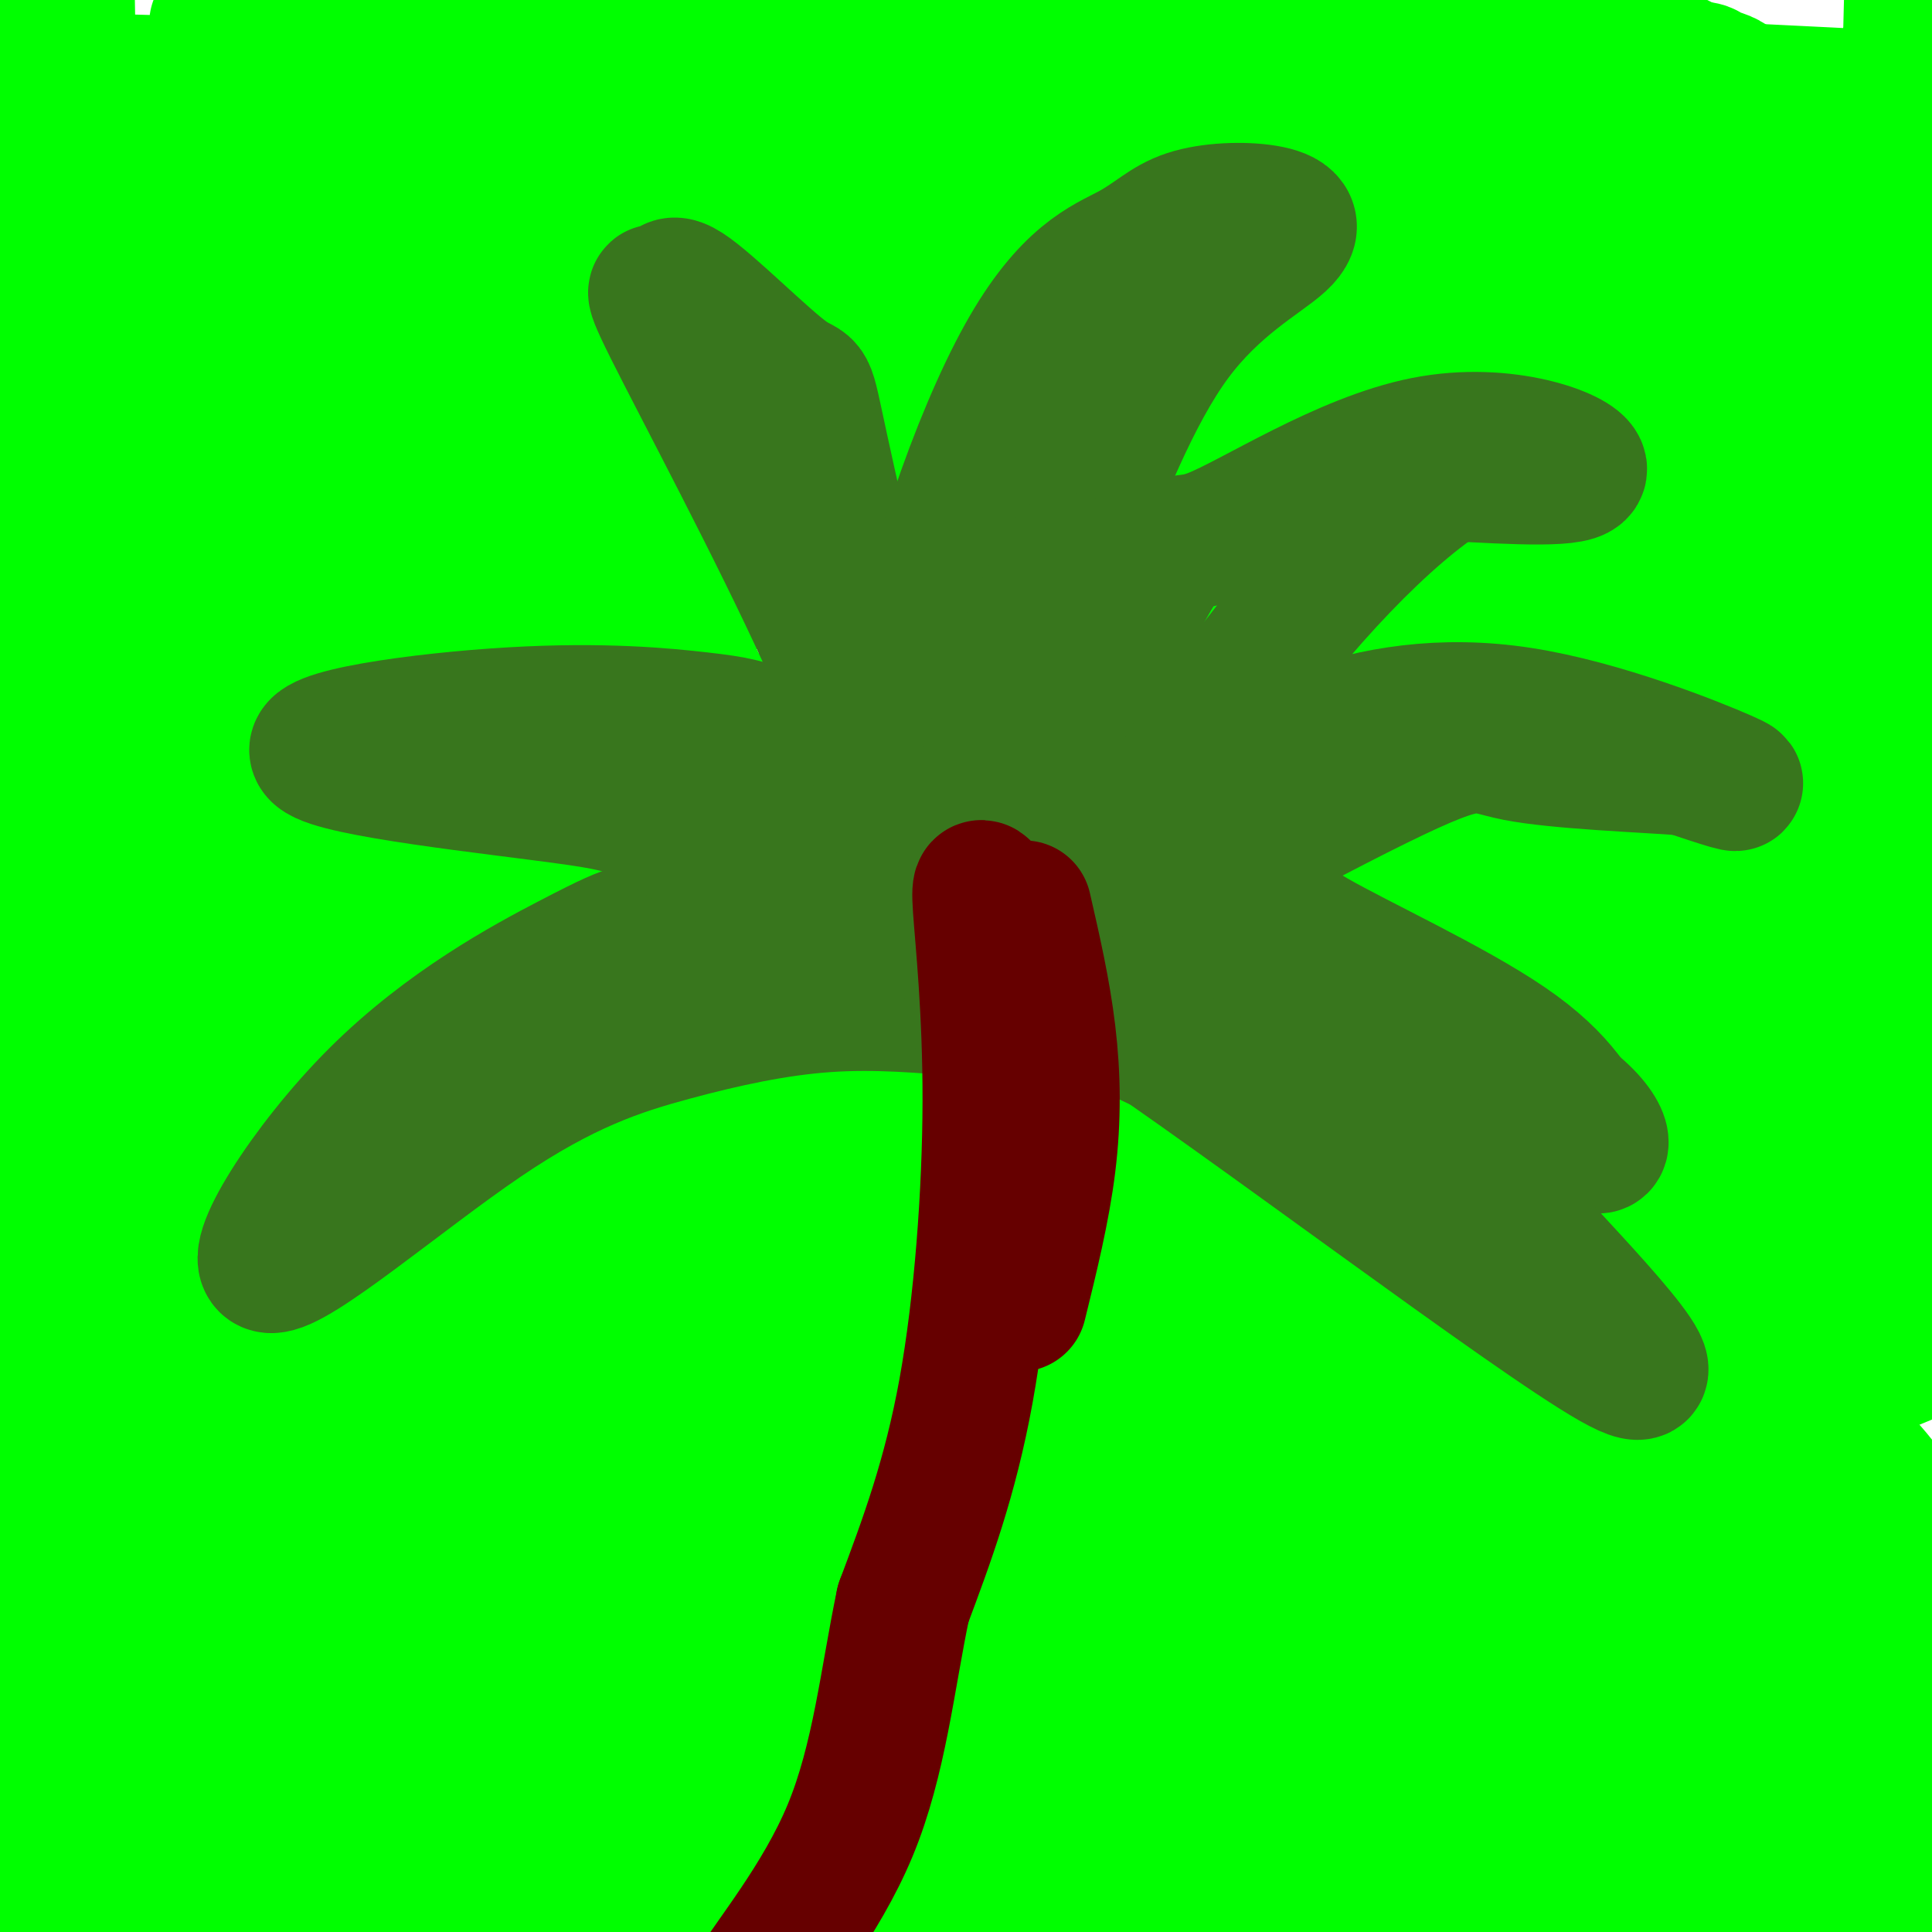 <svg viewBox='0 0 400 400' version='1.1' xmlns='http://www.w3.org/2000/svg' xmlns:xlink='http://www.w3.org/1999/xlink'><g fill='none' stroke='#000000' stroke-width='3' stroke-linecap='round' stroke-linejoin='round'><path d='M202,239c-0.578,2.422 -1.156,4.844 3,14c4.156,9.156 13.044,25.044 17,35c3.956,9.956 2.978,13.978 2,18'/><path d='M224,306c-0.933,11.956 -4.267,32.844 -5,46c-0.733,13.156 1.133,18.578 3,24'/><path d='M222,376c0.770,6.290 1.196,10.016 2,15c0.804,4.984 1.986,11.226 -4,7c-5.986,-4.226 -19.139,-18.922 -26,-28c-6.861,-9.078 -7.431,-12.539 -8,-16'/><path d='M186,354c-3.940,-10.440 -9.792,-28.542 -12,-44c-2.208,-15.458 -0.774,-28.274 -1,-35c-0.226,-6.726 -2.113,-7.363 -4,-8'/><path d='M169,267c-5.143,11.988 -16.000,45.958 -28,68c-12.000,22.042 -25.143,32.155 -32,37c-6.857,4.845 -7.429,4.423 -8,4'/><path d='M101,376c-4.750,3.936 -12.624,11.777 -17,15c-4.376,3.223 -5.255,1.829 -6,-2c-0.745,-3.829 -1.356,-10.094 1,-20c2.356,-9.906 7.678,-23.453 13,-37'/><path d='M92,332c10.190,-18.845 29.167,-47.458 41,-62c11.833,-14.542 16.524,-15.012 17,-15c0.476,0.012 -3.262,0.506 -7,1'/><path d='M143,256c-8.022,3.222 -24.578,10.778 -42,15c-17.422,4.222 -35.711,5.111 -54,6'/><path d='M47,277c-21.956,6.133 -49.844,18.467 -47,14c2.844,-4.467 36.422,-25.733 70,-47'/><path d='M70,244c13.369,-9.774 11.792,-10.708 22,-12c10.208,-1.292 32.202,-2.940 38,-4c5.798,-1.060 -4.601,-1.530 -15,-2'/><path d='M115,226c-16.867,0.044 -51.533,1.156 -71,0c-19.467,-1.156 -23.733,-4.578 -28,-8'/><path d='M16,218c6.536,-1.798 36.875,-2.292 56,-5c19.125,-2.708 27.036,-7.631 37,-9c9.964,-1.369 21.982,0.815 34,3'/><path d='M143,207c11.286,-1.310 22.500,-6.083 13,-9c-9.500,-2.917 -39.714,-3.976 -59,-1c-19.286,2.976 -27.643,9.988 -36,17'/><path d='M61,214c-18.730,5.408 -47.557,10.429 -49,6c-1.443,-4.429 24.496,-18.308 38,-24c13.504,-5.692 14.573,-3.198 18,-4c3.427,-0.802 9.214,-4.901 15,-9'/><path d='M83,183c7.000,-3.964 17.000,-9.375 29,-12c12.000,-2.625 26.000,-2.464 27,-2c1.000,0.464 -11.000,1.232 -23,2'/><path d='M116,171c-15.833,2.667 -43.917,8.333 -72,14'/><path d='M52,172c1.095,2.810 2.190,5.619 -1,8c-3.190,2.381 -10.667,4.333 -18,5c-7.333,0.667 -14.524,0.048 -19,-2c-4.476,-2.048 -6.238,-5.524 -8,-9'/><path d='M6,174c-1.665,-3.207 -1.828,-6.726 -1,-10c0.828,-3.274 2.646,-6.305 12,-8c9.354,-1.695 26.244,-2.056 41,-1c14.756,1.056 27.378,3.528 40,6'/><path d='M98,161c3.286,-1.286 -8.500,-7.500 -22,-10c-13.500,-2.500 -28.714,-1.286 -40,-2c-11.286,-0.714 -18.643,-3.357 -26,-6'/><path d='M10,143c-6.810,-1.965 -10.836,-3.877 -13,-7c-2.164,-3.123 -2.467,-7.456 -2,-10c0.467,-2.544 1.705,-3.298 17,-3c15.295,0.298 44.648,1.649 74,3'/><path d='M86,126c19.422,1.667 30.978,4.333 40,8c9.022,3.667 15.511,8.333 22,13'/><path d='M148,147c4.833,3.667 5.917,6.333 7,9'/><path d='M155,156c5.978,6.556 17.422,18.444 22,22c4.578,3.556 2.289,-1.222 0,-6'/><path d='M177,172c-1.598,-8.833 -5.593,-27.914 -6,-39c-0.407,-11.086 2.775,-14.177 6,-15c3.225,-0.823 6.493,0.622 9,4c2.507,3.378 4.254,8.689 6,14'/><path d='M192,136c3.391,8.845 8.868,23.959 10,26c1.132,2.041 -2.080,-8.989 -3,-21c-0.920,-12.011 0.451,-25.003 2,-29c1.549,-3.997 3.274,1.002 5,6'/><path d='M206,118c1.870,7.672 4.046,23.853 6,29c1.954,5.147 3.687,-0.740 3,-8c-0.687,-7.260 -3.792,-15.895 -4,-23c-0.208,-7.105 2.483,-12.682 5,-15c2.517,-2.318 4.862,-1.377 7,1c2.138,2.377 4.069,6.188 6,10'/><path d='M229,112c1.655,8.202 2.792,23.708 2,34c-0.792,10.292 -3.512,15.369 -3,16c0.512,0.631 4.256,-3.185 8,-7'/><path d='M236,155c3.476,-3.964 8.167,-10.375 16,-14c7.833,-3.625 18.810,-4.464 21,-1c2.190,3.464 -4.405,11.232 -11,19'/><path d='M262,159c-5.309,4.585 -13.083,6.549 -19,11c-5.917,4.451 -9.978,11.391 -9,10c0.978,-1.391 6.994,-11.112 14,-16c7.006,-4.888 15.003,-4.944 23,-5'/><path d='M271,159c7.798,-1.917 15.792,-4.208 24,-5c8.208,-0.792 16.631,-0.083 15,2c-1.631,2.083 -13.315,5.542 -25,9'/><path d='M285,165c-8.595,4.774 -17.583,12.208 -17,12c0.583,-0.208 10.738,-8.060 21,-13c10.262,-4.940 20.631,-6.970 31,-9'/><path d='M320,155c9.964,-1.083 19.375,0.708 29,3c9.625,2.292 19.464,5.083 24,7c4.536,1.917 3.768,2.958 3,4'/><path d='M376,169c-22.244,5.600 -79.356,17.600 -101,22c-21.644,4.400 -7.822,1.200 6,-2'/><path d='M281,189c3.930,-1.343 10.754,-3.700 19,-5c8.246,-1.300 17.912,-1.542 30,2c12.088,3.542 26.596,10.869 37,17c10.404,6.131 16.702,11.065 23,16'/><path d='M390,219c6.190,3.286 10.167,3.500 5,2c-5.167,-1.500 -19.476,-4.714 -42,-7c-22.524,-2.286 -53.262,-3.643 -84,-5'/><path d='M269,209c-14.896,-1.019 -10.137,-1.067 -3,0c7.137,1.067 16.652,3.249 24,5c7.348,1.751 12.528,3.072 20,9c7.472,5.928 17.236,16.464 27,27'/><path d='M337,250c5.833,5.595 6.917,6.083 3,7c-3.917,0.917 -12.833,2.262 -29,-2c-16.167,-4.262 -39.583,-14.131 -63,-24'/><path d='M248,231c-11.182,-4.029 -7.636,-2.100 -3,0c4.636,2.100 10.364,4.373 18,9c7.636,4.627 17.182,11.608 23,21c5.818,9.392 7.909,21.196 10,33'/><path d='M296,294c-2.178,3.800 -12.622,-3.200 -28,-15c-15.378,-11.800 -35.689,-28.400 -56,-45'/><path d='M212,234c-1.327,-2.009 23.354,15.470 34,24c10.646,8.530 7.256,8.111 6,11c-1.256,2.889 -0.376,9.085 -1,13c-0.624,3.915 -2.750,5.547 -11,-2c-8.250,-7.547 -22.625,-24.274 -37,-41'/><path d='M203,239c-6.167,-6.667 -3.083,-2.833 0,1'/></g>
<g fill='none' stroke='#00ff00' stroke-width='28' stroke-linecap='round' stroke-linejoin='round'><path d='M377,170c-8.357,-1.196 -16.714,-2.393 -32,-1c-15.286,1.393 -37.500,5.375 -48,7c-10.500,1.625 -9.286,0.893 -17,5c-7.714,4.107 -24.357,13.054 -41,22'/><path d='M334,196c-48.000,3.500 -96.000,7.000 -96,7c0.000,0.000 48.000,-3.500 96,-7'/><path d='M292,161c-12.083,5.500 -24.167,11.000 -38,20c-13.833,9.000 -29.417,21.500 -45,34'/><path d='M269,144c-22.000,22.417 -44.000,44.833 -55,59c-11.000,14.167 -11.000,20.083 -11,26'/><path d='M239,109c-8.422,29.889 -16.844,59.778 -21,75c-4.156,15.222 -4.044,15.778 -3,24c1.044,8.222 3.022,24.111 5,40'/><path d='M205,134c3.000,9.250 6.000,18.500 8,36c2.000,17.500 3.000,43.250 4,69'/><path d='M206,133c-3.506,4.577 -7.012,9.155 -9,15c-1.988,5.845 -2.458,12.958 -3,19c-0.542,6.042 -1.155,11.012 1,21c2.155,9.988 7.077,24.994 12,40'/><path d='M68,144c-10.022,3.044 -20.044,6.089 -7,8c13.044,1.911 49.156,2.689 74,13c24.844,10.311 38.422,30.156 52,50'/><path d='M219,150c-13.583,34.000 -27.167,68.000 -27,68c0.167,0.000 14.083,-34.000 28,-68'/><path d='M83,206c0.000,0.000 1.000,0.000 1,0'/><path d='M107,200c10.156,-4.867 20.311,-9.733 32,-13c11.689,-3.267 24.911,-4.933 39,-4c14.089,0.933 29.044,4.467 44,8'/><path d='M33,222c39.059,-18.524 78.118,-37.048 94,-44c15.882,-6.952 8.585,-2.333 -2,6c-10.585,8.333 -24.460,20.379 -49,35c-24.540,14.621 -59.744,31.817 -57,32c2.744,0.183 43.436,-16.648 81,-30c37.564,-13.352 71.999,-23.227 85,-26c13.001,-2.773 4.567,1.556 -10,10c-14.567,8.444 -35.268,21.004 -51,29c-15.732,7.996 -26.495,11.427 -43,16c-16.505,4.573 -38.753,10.286 -61,16'/><path d='M20,266c-10.358,2.444 -5.752,0.555 -6,0c-0.248,-0.555 -5.351,0.224 1,-5c6.351,-5.224 24.156,-16.451 60,-30c35.844,-13.549 89.726,-29.418 104,-29c14.274,0.418 -11.061,17.124 -43,34c-31.939,16.876 -70.481,33.920 -93,44c-22.519,10.080 -29.015,13.194 -11,3c18.015,-10.194 60.541,-33.698 84,-45c23.459,-11.302 27.849,-10.404 38,-16c10.151,-5.596 26.061,-17.685 29,-19c2.939,-1.315 -7.093,8.146 -43,31c-35.907,22.854 -97.688,59.101 -114,70c-16.312,10.899 12.844,-3.551 42,-18'/><path d='M68,286c24.150,-11.266 63.526,-30.431 97,-50c33.474,-19.569 61.047,-39.541 54,-35c-7.047,4.541 -48.714,33.593 -93,60c-44.286,26.407 -91.191,50.167 -114,66c-22.809,15.833 -21.523,23.740 -18,24c3.523,0.260 9.282,-7.127 5,-7c-4.282,0.127 -18.604,7.767 38,-26c56.604,-33.767 184.134,-108.940 219,-125c34.866,-16.060 -22.933,26.994 -49,48c-26.067,21.006 -20.403,19.963 -60,50c-39.597,30.037 -124.456,91.153 -130,99c-5.544,7.847 68.228,-37.577 142,-83'/><path d='M159,307c67.599,-38.278 165.598,-92.473 203,-110c37.402,-17.527 14.209,1.613 -60,52c-74.209,50.387 -199.433,132.023 -245,161c-45.567,28.977 -11.477,5.297 16,-14c27.477,-19.297 48.343,-34.212 85,-55c36.657,-20.788 89.107,-47.450 129,-68c39.893,-20.550 67.229,-34.987 67,-30c-0.229,4.987 -28.023,29.398 -50,48c-21.977,18.602 -38.138,31.393 -55,45c-16.862,13.607 -34.427,28.029 -58,42c-23.573,13.971 -53.154,27.492 -67,33c-13.846,5.508 -11.956,3.002 10,-11c21.956,-14.002 63.978,-39.501 106,-65'/><path d='M240,335c45.052,-24.210 104.681,-52.236 104,-47c-0.681,5.236 -61.673,43.733 -125,77c-63.327,33.267 -128.990,61.303 -99,51c29.990,-10.303 155.633,-58.945 212,-81c56.367,-22.055 43.456,-17.523 6,-3c-37.456,14.523 -99.459,39.038 -149,56c-49.541,16.962 -86.619,26.371 -107,32c-20.381,5.629 -24.064,7.477 -23,3c1.064,-4.477 6.875,-15.279 60,-30c53.125,-14.721 153.562,-33.360 254,-52'/><path d='M373,341c43.244,-9.022 24.356,-5.578 18,-6c-6.356,-0.422 -0.178,-4.711 6,-9'/><path d='M95,344c3.123,4.048 6.246,8.096 11,12c4.754,3.904 11.140,7.665 50,13c38.860,5.335 110.193,12.244 168,20c57.807,7.756 102.086,16.360 30,0c-72.086,-16.360 -260.539,-57.684 -322,-70c-61.461,-12.316 4.068,4.377 105,20c100.932,15.623 237.266,30.178 224,29c-13.266,-1.178 -176.133,-18.089 -339,-35'/><path d='M22,333c4.177,0.770 184.119,20.195 265,27c80.881,6.805 62.702,0.991 63,-2c0.298,-2.991 19.074,-3.160 30,-5c10.926,-1.840 14.004,-5.351 -22,-2c-36.004,3.351 -111.089,13.564 -155,20c-43.911,6.436 -56.650,9.094 -81,15c-24.350,5.906 -60.313,15.060 -67,19c-6.687,3.940 15.902,2.666 33,2c17.098,-0.666 28.703,-0.722 69,-5c40.297,-4.278 109.284,-12.776 163,-24c53.716,-11.224 92.161,-25.173 84,-26c-8.161,-0.827 -62.928,11.470 -162,22c-99.072,10.530 -242.449,19.294 -235,20c7.449,0.706 165.725,-6.647 324,-14'/><path d='M331,380c71.616,-3.917 88.656,-6.711 92,-6c3.344,0.711 -7.007,4.927 -26,9c-18.993,4.073 -46.627,8.003 -71,11c-24.373,2.997 -45.484,5.061 -101,5c-55.516,-0.061 -145.435,-2.247 -180,-4c-34.565,-1.753 -13.775,-3.073 59,-5c72.775,-1.927 197.536,-4.459 250,-7c52.464,-2.541 32.633,-5.089 48,-7c15.367,-1.911 65.932,-3.183 12,-6c-53.932,-2.817 -212.362,-7.179 -286,-8c-73.638,-0.821 -62.485,1.900 -66,2c-3.515,0.100 -21.697,-2.422 -34,-2c-12.303,0.422 -18.727,3.789 -3,-3c15.727,-6.789 53.607,-23.734 76,-33c22.393,-9.266 29.301,-10.855 70,-15c40.699,-4.145 115.188,-10.847 155,-15c39.812,-4.153 44.946,-5.758 51,-8c6.054,-2.242 13.027,-5.121 20,-8'/><path d='M397,280c2.630,-2.875 -0.794,-6.063 -1,-8c-0.206,-1.937 2.808,-2.624 -22,-4c-24.808,-1.376 -77.437,-3.441 -113,-3c-35.563,0.441 -54.059,3.388 -69,5c-14.941,1.612 -26.325,1.888 -52,9c-25.675,7.112 -65.641,21.061 -60,27c5.641,5.939 56.888,3.868 87,1c30.112,-2.868 39.089,-6.531 52,-10c12.911,-3.469 29.757,-6.742 45,-18c15.243,-11.258 28.884,-30.500 35,-40c6.116,-9.500 4.707,-9.258 5,-15c0.293,-5.742 2.286,-17.468 2,-26c-0.286,-8.532 -2.853,-13.871 -6,-18c-3.147,-4.129 -6.875,-7.049 -13,-8c-6.125,-0.951 -14.647,0.068 -25,4c-10.353,3.932 -22.536,10.776 -35,19c-12.464,8.224 -25.210,17.828 -37,28c-11.790,10.172 -22.625,20.912 -32,32c-9.375,11.088 -17.290,22.525 -22,32c-4.710,9.475 -6.214,16.987 -6,23c0.214,6.013 2.146,10.528 9,16c6.854,5.472 18.631,11.900 37,15c18.369,3.100 43.330,2.873 61,0c17.670,-2.873 28.049,-8.392 39,-16c10.951,-7.608 22.476,-17.304 34,-27'/><path d='M310,298c9.355,-9.463 15.743,-19.621 21,-34c5.257,-14.379 9.381,-32.979 12,-42c2.619,-9.021 3.731,-8.462 0,-21c-3.731,-12.538 -12.306,-38.172 -21,-54c-8.694,-15.828 -17.508,-21.850 -28,-28c-10.492,-6.150 -22.663,-12.429 -34,-16c-11.337,-3.571 -21.838,-4.433 -32,-4c-10.162,0.433 -19.983,2.160 -28,5c-8.017,2.840 -14.230,6.792 -19,13c-4.770,6.208 -8.096,14.673 -11,24c-2.904,9.327 -5.385,19.517 -4,32c1.385,12.483 6.635,27.258 10,40c3.365,12.742 4.846,23.450 20,44c15.154,20.550 43.982,50.942 61,65c17.018,14.058 22.226,11.783 30,12c7.774,0.217 18.114,2.928 27,2c8.886,-0.928 16.317,-5.494 24,-11c7.683,-5.506 15.619,-11.952 23,-20c7.381,-8.048 14.207,-17.697 19,-29c4.793,-11.303 7.553,-24.261 9,-37c1.447,-12.739 1.580,-25.260 0,-37c-1.580,-11.740 -4.871,-22.698 -10,-33c-5.129,-10.302 -12.094,-19.948 -18,-27c-5.906,-7.052 -10.753,-11.511 -24,-15c-13.247,-3.489 -34.893,-6.007 -45,-7c-10.107,-0.993 -8.675,-0.462 -15,2c-6.325,2.462 -20.407,6.856 -32,13c-11.593,6.144 -20.698,14.039 -28,22c-7.302,7.961 -12.801,15.989 -17,24c-4.199,8.011 -7.100,16.006 -10,24'/><path d='M190,205c-1.735,7.418 -1.074,13.962 1,20c2.074,6.038 5.561,11.571 10,16c4.439,4.429 9.830,7.754 18,10c8.170,2.246 19.120,3.414 30,3c10.880,-0.414 21.691,-2.411 30,-6c8.309,-3.589 14.116,-8.770 19,-15c4.884,-6.230 8.847,-13.507 10,-21c1.153,-7.493 -0.503,-15.200 -4,-23c-3.497,-7.800 -8.836,-15.691 -17,-23c-8.164,-7.309 -19.152,-14.034 -31,-21c-11.848,-6.966 -24.557,-14.172 -44,-19c-19.443,-4.828 -45.620,-7.278 -62,-5c-16.380,2.278 -22.965,9.282 -27,13c-4.035,3.718 -5.522,4.148 -7,11c-1.478,6.852 -2.947,20.126 2,35c4.947,14.874 16.312,31.348 29,47c12.688,15.652 26.700,30.483 42,43c15.300,12.517 31.889,22.720 45,29c13.111,6.280 22.744,8.639 31,8c8.256,-0.639 15.135,-4.274 18,-10c2.865,-5.726 1.717,-13.541 -2,-23c-3.717,-9.459 -10.002,-20.562 -19,-31c-8.998,-10.438 -20.707,-20.212 -34,-29c-13.293,-8.788 -28.169,-16.590 -43,-22c-14.831,-5.410 -29.615,-8.429 -42,-9c-12.385,-0.571 -22.369,1.305 -31,6c-8.631,4.695 -15.909,12.208 -20,22c-4.091,9.792 -4.993,21.862 0,36c4.993,14.138 15.883,30.345 28,46c12.117,15.655 25.462,30.759 40,42c14.538,11.241 30.269,18.621 46,26'/><path d='M206,361c14.138,6.052 26.483,8.182 36,8c9.517,-0.182 16.207,-2.675 21,-7c4.793,-4.325 7.691,-10.482 8,-18c0.309,-7.518 -1.969,-16.398 -8,-26c-6.031,-9.602 -15.815,-19.926 -27,-30c-11.185,-10.074 -23.770,-19.898 -36,-28c-12.230,-8.102 -24.106,-14.482 -34,-19c-9.894,-4.518 -17.808,-7.173 -24,-8c-6.192,-0.827 -10.664,0.174 -13,2c-2.336,1.826 -2.538,4.476 1,10c3.538,5.524 10.814,13.923 24,25c13.186,11.077 32.281,24.834 45,35c12.719,10.166 19.064,16.743 51,32c31.936,15.257 89.465,39.194 77,35c-12.465,-4.194 -94.923,-36.519 -152,-55c-57.077,-18.481 -88.773,-23.119 -47,-10c41.773,13.119 157.016,43.993 209,57c51.984,13.007 40.710,8.145 40,6c-0.710,-2.145 9.145,-1.572 19,-1'/><path d='M396,369c-0.119,-2.468 -9.918,-8.137 -35,-16c-25.082,-7.863 -65.447,-17.919 -110,-34c-44.553,-16.081 -93.293,-38.188 -105,-46c-11.707,-7.812 13.620,-1.330 53,11c39.380,12.330 92.815,30.507 130,39c37.185,8.493 58.121,7.302 68,6c9.879,-1.302 8.700,-2.713 11,-6c2.300,-3.287 8.077,-8.448 10,-16c1.923,-7.552 -0.009,-17.493 -4,-26c-3.991,-8.507 -10.040,-15.580 -31,-38c-20.960,-22.420 -56.830,-60.187 -92,-93c-35.170,-32.813 -69.641,-60.672 -84,-72c-14.359,-11.328 -8.606,-6.123 -3,4c5.606,10.123 11.065,25.166 29,56c17.935,30.834 48.347,77.458 70,109c21.653,31.542 34.546,48.001 47,62c12.454,13.999 24.468,25.538 33,33c8.532,7.462 13.580,10.846 14,9c0.420,-1.846 -3.790,-8.923 -8,-16'/><path d='M389,335c-27.123,-31.057 -90.931,-100.700 -133,-144c-42.069,-43.300 -62.401,-60.257 -72,-68c-9.599,-7.743 -8.467,-6.272 -9,-5c-0.533,1.272 -2.732,2.346 1,9c3.732,6.654 13.396,18.889 29,37c15.604,18.111 37.150,42.097 60,65c22.850,22.903 47.005,44.721 62,59c14.995,14.279 20.830,21.018 51,41c30.170,19.982 84.675,53.205 34,20c-50.675,-33.205 -206.532,-132.838 -282,-180c-75.468,-47.162 -70.549,-41.851 -29,-10c41.549,31.851 119.728,90.243 169,124c49.272,33.757 69.636,42.878 90,52'/><path d='M360,335c12.882,5.530 0.089,-6.645 -6,-13c-6.089,-6.355 -5.472,-6.889 -21,-22c-15.528,-15.111 -47.202,-44.798 -77,-68c-29.798,-23.202 -57.721,-39.920 -86,-56c-28.279,-16.080 -56.916,-31.523 -20,-5c36.916,26.523 139.383,95.010 188,127c48.617,31.990 43.382,27.482 51,31c7.618,3.518 28.088,15.063 33,15c4.912,-0.063 -5.735,-11.735 -13,-19c-7.265,-7.265 -11.148,-10.122 -34,-27c-22.852,-16.878 -64.675,-47.776 -106,-75c-41.325,-27.224 -82.153,-50.773 -105,-64c-22.847,-13.227 -27.711,-16.133 -26,-12c1.711,4.133 9.999,15.305 20,26c10.001,10.695 21.715,20.913 50,44c28.285,23.087 73.143,59.044 118,95'/><path d='M326,312c29.418,21.135 43.963,26.471 55,29c11.037,2.529 18.568,2.250 21,-1c2.432,-3.250 -0.233,-9.471 -3,-16c-2.767,-6.529 -5.634,-13.368 -16,-24c-10.366,-10.632 -28.230,-25.059 -33,-31c-4.770,-5.941 3.554,-3.398 -44,-40c-47.554,-36.602 -150.985,-112.351 -147,-112c3.985,0.351 115.385,76.802 166,110c50.615,33.198 40.446,23.142 44,21c3.554,-2.142 20.831,3.631 30,5c9.169,1.369 10.232,-1.664 12,-4c1.768,-2.336 4.243,-3.974 0,-11c-4.243,-7.026 -15.205,-19.440 -29,-32c-13.795,-12.560 -30.423,-25.266 -75,-51c-44.577,-25.734 -117.103,-64.496 -157,-84c-39.897,-19.504 -47.165,-19.751 -60,-23c-12.835,-3.249 -31.239,-9.500 -35,-9c-3.761,0.500 7.119,7.750 18,15'/><path d='M73,54c15.371,8.660 44.798,22.811 80,34c35.202,11.189 76.179,19.418 105,24c28.821,4.582 45.487,5.518 62,6c16.513,0.482 32.871,0.511 45,-1c12.129,-1.511 20.027,-4.561 25,-7c4.973,-2.439 7.022,-4.268 8,-6c0.978,-1.732 0.885,-3.367 -3,-6c-3.885,-2.633 -11.563,-6.264 -22,-11c-10.437,-4.736 -23.633,-10.579 -55,-18c-31.367,-7.421 -80.907,-16.421 -123,-22c-42.093,-5.579 -76.741,-7.737 -109,-9c-32.259,-1.263 -62.130,-1.632 -92,-2'/><path d='M6,39c64.182,2.645 128.363,5.291 167,6c38.637,0.709 51.728,-0.518 94,-7c42.272,-6.482 113.725,-18.217 85,-23c-28.725,-4.783 -157.629,-2.613 -237,0c-79.371,2.613 -109.210,5.670 -94,8c15.210,2.330 75.469,3.934 136,3c60.531,-0.934 121.335,-4.405 157,-7c35.665,-2.595 46.190,-4.313 35,-5c-11.190,-0.687 -44.095,-0.344 -77,0'/><path d='M272,14c-81.930,-2.849 -248.256,-9.971 -225,-9c23.256,0.971 236.094,10.034 318,14c81.906,3.966 32.881,2.836 -5,4c-37.881,1.164 -64.618,4.621 -72,7c-7.382,2.379 4.589,3.679 -60,0c-64.589,-3.679 -205.740,-12.337 -204,-13c1.740,-0.663 146.370,6.668 291,14'/><path d='M315,31c81.393,2.277 139.376,0.969 161,-1c21.624,-1.969 6.889,-4.600 0,-4c-6.889,0.600 -5.932,4.431 -20,7c-14.068,2.569 -43.162,3.877 -75,9c-31.838,5.123 -66.419,14.062 -101,23'/><path d='M376,51c-3.012,17.291 -6.024,34.582 -7,64c-0.976,29.418 0.083,70.962 0,86c-0.083,15.038 -1.309,3.571 -4,-43c-2.691,-46.571 -6.845,-128.246 -1,-110c5.845,18.246 21.691,136.412 30,186c8.309,49.588 9.082,30.599 11,29c1.918,-1.599 4.981,14.192 7,5c2.019,-9.192 2.994,-43.367 3,-65c0.006,-21.633 -0.959,-30.722 -4,-61c-3.041,-30.278 -8.160,-81.743 -11,-105c-2.840,-23.257 -3.400,-18.306 -4,-20c-0.600,-1.694 -1.238,-10.033 -3,-1c-1.762,9.033 -4.646,35.438 -5,69c-0.354,33.562 1.823,74.281 4,115'/><path d='M392,200c2.885,29.752 8.097,46.633 11,62c2.903,15.367 3.496,29.220 2,-29c-1.496,-58.220 -5.081,-188.514 -7,-231c-1.919,-42.486 -2.170,2.837 -3,28c-0.830,25.163 -2.238,30.168 5,87c7.238,56.832 23.122,165.491 17,153c-6.122,-12.491 -34.251,-146.134 -47,-204c-12.749,-57.866 -10.118,-39.957 -11,-37c-0.882,2.957 -5.279,-9.039 -9,-14c-3.721,-4.961 -6.768,-2.887 -10,4c-3.232,6.887 -6.650,18.588 -9,30c-2.350,11.412 -3.633,22.534 -3,57c0.633,34.466 3.181,92.276 6,125c2.819,32.724 5.910,40.362 9,48'/><path d='M343,279c-10.461,-52.388 -41.113,-207.358 -43,-230c-1.887,-22.642 24.993,87.043 48,155c23.007,67.957 42.143,94.186 27,72c-15.143,-22.186 -64.563,-92.789 -98,-140c-33.437,-47.211 -50.891,-71.031 -70,-91c-19.109,-19.969 -39.872,-36.085 -25,-25c14.872,11.085 65.378,49.373 101,73c35.622,23.627 56.360,32.592 69,37c12.640,4.408 17.183,4.259 18,4c0.817,-0.259 -2.091,-0.630 -5,-1'/><path d='M365,133c-57.522,-20.246 -198.827,-70.360 -222,-82c-23.173,-11.640 71.786,15.193 141,30c69.214,14.807 112.682,17.589 129,18c16.318,0.411 5.487,-1.550 -11,-4c-16.487,-2.450 -38.631,-5.390 -93,-22c-54.369,-16.610 -140.963,-46.888 -128,-37c12.963,9.888 125.481,59.944 238,110'/><path d='M419,146c45.091,20.214 38.819,15.750 14,2c-24.819,-13.750 -68.186,-36.784 -89,-47c-20.814,-10.216 -19.075,-7.614 -22,-7c-2.925,0.614 -10.513,-0.761 -13,4c-2.487,4.761 0.129,15.658 0,22c-0.129,6.342 -3.002,8.128 15,43c18.002,34.872 56.879,102.829 58,112c1.121,9.171 -35.513,-40.444 -65,-83c-29.487,-42.556 -51.827,-78.052 -70,-104c-18.173,-25.948 -32.180,-42.347 -36,-41c-3.820,1.347 2.549,20.440 23,56c20.451,35.560 54.986,87.589 56,95c1.014,7.411 -31.493,-29.794 -64,-67'/><path d='M226,131c-23.868,-27.679 -51.538,-63.376 -67,-81c-15.462,-17.624 -18.715,-17.176 -23,-18c-4.285,-0.824 -9.602,-2.921 -13,-2c-3.398,0.921 -4.876,4.860 -5,15c-0.124,10.140 1.105,26.480 4,42c2.895,15.520 7.455,30.219 18,55c10.545,24.781 27.076,59.643 42,87c14.924,27.357 28.243,47.208 14,16c-14.243,-31.208 -56.047,-113.476 -80,-158c-23.953,-44.524 -30.054,-51.303 -33,-55c-2.946,-3.697 -2.738,-4.310 -4,-1c-1.262,3.310 -3.994,10.545 17,77c20.994,66.455 65.712,192.130 62,193c-3.712,0.870 -55.856,-123.065 -108,-247'/><path d='M50,54c-22.597,-42.499 -25.089,-25.247 -23,4c2.089,29.247 8.758,70.489 25,137c16.242,66.511 42.055,158.292 43,151c0.945,-7.292 -22.979,-113.658 -29,-149c-6.021,-35.342 5.860,0.341 14,25c8.140,24.659 12.538,38.293 17,54c4.462,15.707 8.989,33.488 15,67c6.011,33.512 13.505,82.756 21,132'/><path d='M127,83c-5.597,1.931 -11.193,3.862 -16,9c-4.807,5.138 -8.824,13.483 -12,25c-3.176,11.517 -5.511,26.206 -6,39c-0.489,12.794 0.869,23.694 4,39c3.131,15.306 8.036,35.018 11,41c2.964,5.982 3.985,-1.765 5,-4c1.015,-2.235 2.022,1.044 3,-20c0.978,-21.044 1.926,-66.409 4,-101c2.074,-34.591 5.272,-58.409 7,-67c1.728,-8.591 1.984,-1.957 3,-1c1.016,0.957 2.792,-3.763 5,16c2.208,19.763 4.850,64.009 6,99c1.150,34.991 0.810,60.728 0,71c-0.810,10.272 -2.088,5.078 -16,-33c-13.912,-38.078 -40.456,-109.039 -67,-180'/><path d='M58,16c-14.956,-40.060 -18.846,-50.211 -5,-7c13.846,43.211 45.429,139.783 61,190c15.571,50.217 15.130,54.079 11,49c-4.130,-5.079 -11.951,-19.098 -22,-40c-10.049,-20.902 -22.328,-48.688 -32,-76c-9.672,-27.312 -16.736,-54.151 -22,-67c-5.264,-12.849 -8.727,-11.709 -15,-25c-6.273,-13.291 -15.355,-41.015 0,3c15.355,44.015 55.147,159.767 79,222c23.853,62.233 31.768,70.947 27,57c-4.768,-13.947 -22.219,-50.556 -39,-96c-16.781,-45.444 -32.890,-99.722 -49,-154'/><path d='M52,72c-8.540,-22.055 -5.391,-0.193 12,65c17.391,65.193 49.025,173.719 57,207c7.975,33.281 -7.709,-8.681 -22,-53c-14.291,-44.319 -27.190,-90.996 -34,-128c-6.810,-37.004 -7.530,-64.336 -8,-80c-0.470,-15.664 -0.689,-19.659 2,-22c2.689,-2.341 8.288,-3.027 13,-1c4.712,2.027 8.538,6.769 19,24c10.462,17.231 27.559,46.953 40,67c12.441,20.047 20.224,30.420 29,40c8.776,9.580 18.544,18.366 26,24c7.456,5.634 12.599,8.114 16,8c3.401,-0.114 5.059,-2.824 7,-5c1.941,-2.176 4.164,-3.818 0,-21c-4.164,-17.182 -14.714,-49.904 -29,-82c-14.286,-32.096 -32.308,-63.564 -44,-81c-11.692,-17.436 -17.055,-20.839 -18,-17c-0.945,3.839 2.527,14.919 6,26'/><path d='M124,43c14.087,26.840 46.305,80.938 71,107c24.695,26.062 41.866,24.086 33,25c-8.866,0.914 -43.768,4.718 -59,7c-15.232,2.282 -10.792,3.043 -15,7c-4.208,3.957 -17.063,11.110 -26,17c-8.937,5.890 -13.957,10.516 -18,25c-4.043,14.484 -7.110,38.824 -7,53c0.110,14.176 3.398,18.188 9,27c5.602,8.812 13.519,22.425 21,30c7.481,7.575 14.525,9.112 22,10c7.475,0.888 15.379,1.126 15,0c-0.379,-1.126 -9.042,-3.617 -25,-4c-15.958,-0.383 -39.212,1.341 -52,3c-12.788,1.659 -15.111,3.251 -18,5c-2.889,1.749 -6.343,3.654 -8,5c-1.657,1.346 -1.516,2.134 0,4c1.516,1.866 4.408,4.810 10,8c5.592,3.190 13.883,6.626 23,8c9.117,1.374 19.058,0.687 29,0'/><path d='M129,380c11.952,-2.919 27.333,-10.216 40,-21c12.667,-10.784 22.622,-25.054 28,-36c5.378,-10.946 6.180,-18.569 5,-28c-1.180,-9.431 -4.343,-20.670 -9,-33c-4.657,-12.330 -10.808,-25.752 -19,-39c-8.192,-13.248 -18.424,-26.321 -29,-37c-10.576,-10.679 -21.497,-18.962 -32,-25c-10.503,-6.038 -20.589,-9.829 -29,-12c-8.411,-2.171 -15.148,-2.720 -23,0c-7.852,2.720 -16.818,8.710 -24,16c-7.182,7.290 -12.578,15.882 -14,36c-1.422,20.118 1.132,51.763 8,77c6.868,25.237 18.052,44.065 26,54c7.948,9.935 12.662,10.975 17,11c4.338,0.025 8.299,-0.967 12,-7c3.701,-6.033 7.140,-17.107 10,-25c2.860,-7.893 5.140,-12.605 3,-43c-2.140,-30.395 -8.698,-86.475 -14,-118c-5.302,-31.525 -9.346,-38.497 -16,-51c-6.654,-12.503 -15.918,-30.537 -26,-40c-10.082,-9.463 -20.984,-10.355 -29,-12c-8.016,-1.645 -13.148,-4.041 -16,14c-2.852,18.041 -3.426,56.521 -4,95'/><path d='M7,305c3.652,11.951 7.304,23.903 9,29c1.696,5.097 1.436,3.341 5,3c3.564,-0.341 10.952,0.734 15,-10c4.048,-10.734 4.755,-33.276 6,-46c1.245,-12.724 3.027,-15.631 -2,-61c-5.027,-45.369 -16.865,-133.201 -23,-173c-6.135,-39.799 -6.568,-31.567 -10,-39c-3.432,-7.433 -9.861,-30.533 -11,58c-1.139,88.533 3.014,288.700 3,259c-0.014,-29.700 -4.196,-289.265 -5,-327c-0.804,-37.735 1.770,146.362 5,237c3.230,90.638 7.115,87.819 11,85'/><path d='M10,320c2.559,21.095 3.456,31.332 5,31c1.544,-0.332 3.736,-11.235 1,-49c-2.736,-37.765 -10.398,-102.394 -14,-169c-3.602,-66.606 -3.144,-135.189 -3,-110c0.144,25.189 -0.027,144.150 4,227c4.027,82.850 12.253,129.590 12,105c-0.253,-24.590 -8.985,-120.509 -10,-211c-1.015,-90.491 5.688,-175.555 8,-162c2.312,13.555 0.232,125.730 4,191c3.768,65.270 13.384,83.635 23,102'/><path d='M40,275c7.426,37.889 14.490,81.613 15,53c0.510,-28.613 -5.533,-129.562 -10,-186c-4.467,-56.438 -7.359,-68.363 -11,-82c-3.641,-13.637 -8.033,-28.985 -11,-33c-2.967,-4.015 -4.509,3.302 2,47c6.509,43.698 21.068,123.775 29,178c7.932,54.225 9.236,82.597 9,97c-0.236,14.403 -2.011,14.837 -2,17c0.011,2.163 1.807,6.054 -5,5c-6.807,-1.054 -22.217,-7.053 -34,-16c-11.783,-8.947 -19.938,-20.842 -24,-29c-4.062,-8.158 -4.031,-12.579 -4,-17'/><path d='M5,337c12.744,13.155 25.488,26.310 42,38c16.512,11.690 36.792,21.917 34,21c-2.792,-0.917 -28.655,-12.976 -47,-20c-18.345,-7.024 -29.173,-9.012 -40,-11'/><path d='M4,386c8.332,1.821 16.664,3.641 26,3c9.336,-0.641 19.675,-3.745 31,-6c11.325,-2.255 23.636,-3.661 4,-3c-19.636,0.661 -71.218,3.387 -69,-3c2.218,-6.387 58.237,-21.889 91,-36c32.763,-14.111 42.270,-26.833 48,-34c5.730,-7.167 7.683,-8.779 10,-11c2.317,-2.221 4.997,-5.050 2,-8c-2.997,-2.950 -11.672,-6.020 -20,-7c-8.328,-0.980 -16.308,0.132 -23,2c-6.692,1.868 -12.096,4.494 -17,8c-4.904,3.506 -9.308,7.893 -12,12c-2.692,4.107 -3.672,7.935 -3,13c0.672,5.065 2.994,11.368 6,16c3.006,4.632 6.694,7.593 12,11c5.306,3.407 12.230,7.259 19,9c6.770,1.741 13.385,1.370 20,1'/><path d='M129,353c9.386,-2.598 22.850,-9.593 30,-15c7.150,-5.407 7.985,-9.227 9,-14c1.015,-4.773 2.211,-10.498 3,-15c0.789,-4.502 1.172,-7.782 -4,-15c-5.172,-7.218 -15.900,-18.373 -21,-22c-5.100,-3.627 -4.573,0.275 -4,3c0.573,2.725 1.193,4.272 1,7c-0.193,2.728 -1.198,6.637 9,15c10.198,8.363 31.599,21.182 53,34'/></g>
<g fill='none' stroke='#38761d' stroke-width='28' stroke-linecap='round' stroke-linejoin='round'><path d='M201,193c-20.077,-1.026 -40.154,-2.052 -52,-2c-11.846,0.052 -15.460,1.183 -18,2c-2.540,0.817 -4.006,1.319 -13,6c-8.994,4.681 -25.517,13.540 -40,28c-14.483,14.460 -26.928,34.521 -22,35c4.928,0.479 27.228,-18.624 44,-30c16.772,-11.376 28.016,-15.024 39,-18c10.984,-2.976 21.710,-5.279 32,-6c10.290,-0.721 20.145,0.139 30,1'/><path d='M201,209c4.716,-0.609 1.507,-2.630 2,-3c0.493,-0.370 4.688,0.911 -7,-5c-11.688,-5.911 -39.258,-19.014 -52,-26c-12.742,-6.986 -10.655,-7.856 -26,-10c-15.345,-2.144 -48.120,-5.562 -52,-9c-3.880,-3.438 21.137,-6.896 40,-8c18.863,-1.104 31.571,0.147 39,1c7.429,0.853 9.577,1.306 16,4c6.423,2.694 17.121,7.627 24,14c6.879,6.373 9.940,14.187 13,22'/><path d='M198,189c1.044,3.100 -2.845,-0.151 -5,-2c-2.155,-1.849 -2.576,-2.295 -5,-10c-2.424,-7.705 -6.850,-22.670 -17,-45c-10.150,-22.330 -26.023,-52.026 -32,-64c-5.977,-11.974 -2.057,-6.228 -1,-6c1.057,0.228 -0.748,-5.063 4,-2c4.748,3.063 16.047,14.478 21,18c4.953,3.522 3.558,-0.851 7,15c3.442,15.851 11.721,51.925 20,88'/><path d='M190,181c4.304,17.107 5.064,15.873 3,8c-2.064,-7.873 -6.953,-22.386 -4,-45c2.953,-22.614 13.747,-53.330 23,-70c9.253,-16.670 16.964,-19.296 22,-22c5.036,-2.704 7.396,-5.487 12,-7c4.604,-1.513 11.450,-1.756 16,-1c4.550,0.756 6.802,2.511 3,6c-3.802,3.489 -13.658,8.711 -22,20c-8.342,11.289 -15.171,28.644 -22,46'/><path d='M221,116c-5.169,10.242 -7.092,12.846 -12,28c-4.908,15.154 -12.801,42.857 -7,38c5.801,-4.857 25.295,-42.274 34,-58c8.705,-15.726 6.622,-9.762 15,-13c8.378,-3.238 27.217,-15.680 44,-19c16.783,-3.320 31.509,2.480 32,5c0.491,2.520 -13.255,1.760 -27,1'/><path d='M300,98c-12.771,7.834 -31.200,26.919 -46,48c-14.800,21.081 -25.971,44.157 -27,48c-1.029,3.843 8.083,-11.548 17,-22c8.917,-10.452 17.637,-15.967 29,-20c11.363,-4.033 25.367,-6.586 42,-4c16.633,2.586 35.895,10.310 42,13c6.105,2.690 -0.948,0.345 -8,-2'/><path d='M349,159c-8.702,-0.662 -26.457,-1.317 -35,-3c-8.543,-1.683 -7.875,-4.392 -29,6c-21.125,10.392 -64.045,33.887 -71,40c-6.955,6.113 22.053,-5.155 36,-10c13.947,-4.845 12.832,-3.266 22,2c9.168,5.266 28.619,14.219 40,22c11.381,7.781 14.690,14.391 18,21'/><path d='M330,237c3.119,1.598 1.916,-4.906 -10,-12c-11.916,-7.094 -34.544,-14.778 -45,-18c-10.456,-3.222 -8.738,-1.983 -19,-2c-10.262,-0.017 -32.503,-1.291 -28,4c4.503,5.291 35.752,17.145 67,29'/><path d='M295,238c12.158,5.262 9.053,3.915 20,16c10.947,12.085 35.947,37.600 19,28c-16.947,-9.600 -75.842,-54.314 -104,-73c-28.158,-18.686 -25.579,-11.343 -23,-4'/><path d='M207,205c-4.000,-0.667 -2.500,-0.333 -1,0'/></g>
<g fill='none' stroke='#660000' stroke-width='28' stroke-linecap='round' stroke-linejoin='round'><path d='M212,193c-2.652,-2.381 -5.305,-4.762 -7,-7c-1.695,-2.238 -2.434,-4.332 -2,2c0.434,6.332 2.040,21.089 2,40c-0.040,18.911 -1.726,41.974 -5,60c-3.274,18.026 -8.137,31.013 -13,44'/><path d='M187,332c-3.262,15.536 -4.917,32.375 -11,47c-6.083,14.625 -16.595,27.036 -20,33c-3.405,5.964 0.298,5.482 4,5'/><path d='M212,188c1.978,8.622 3.956,17.244 5,26c1.044,8.756 1.156,17.644 0,27c-1.156,9.356 -3.578,19.178 -6,29'/></g>
</svg>